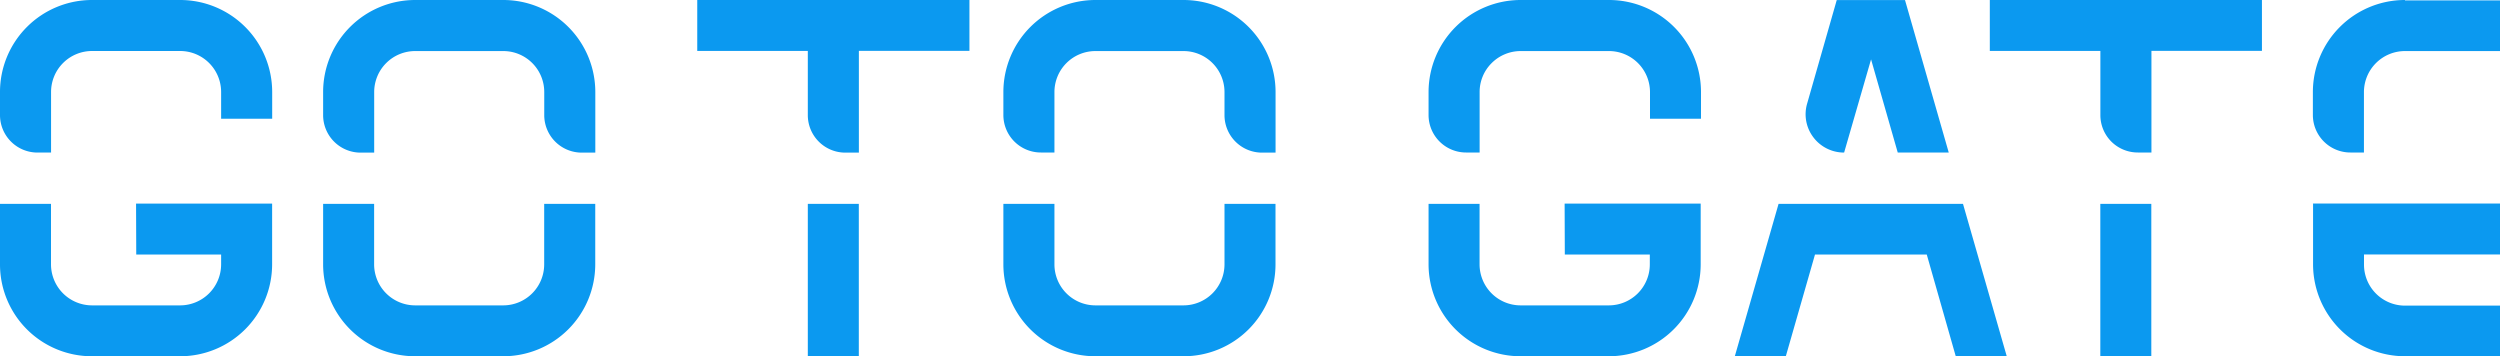 <svg xmlns="http://www.w3.org/2000/svg" viewBox="0 0 400 57" class="etiBrandLogo gotogate css-1rklnuo"><title>GoToGate</title><path fill="#0b99f0" d="M28.81 0H14.73A14.72 14.72 0 0 0 0 14.71v3.7a6 6 0 0 0 6 6h2.17v-9.7a6.56 6.56 0 0 1 6.57-6.55h14.08a6.56 6.56 0 0 1 6.56 6.55V19h8.17v-4.28A14.73 14.73 0 0 0 28.82 0m58.25 42.31a6.56 6.56 0 0 1-6.56 6.55H66.43a6.57 6.57 0 0 1-6.57-6.55v-9.69H51.7v9.69A14.72 14.72 0 0 0 66.43 57h14.08a14.72 14.72 0 0 0 14.73-14.69v-9.69h-8.17zM80.51 0H66.43A14.73 14.73 0 0 0 51.7 14.72v3.7a6 6 0 0 0 6 6h2.17v-9.7a6.56 6.56 0 0 1 6.57-6.55h14.07a6.55 6.55 0 0 1 6.57 6.53v3.72a6 6 0 0 0 6 6h2.17v-9.7A14.73 14.73 0 0 0 80.52 0m115.4 42.31a6.57 6.57 0 0 1-6.57 6.55h-14.08a6.56 6.56 0 0 1-6.56-6.55v-9.69h-8.17v9.69A14.72 14.72 0 0 0 175.27 57h14.08a14.7 14.7 0 0 0 14.73-14.67v-9.71h-8.16zM189.35 0h-14.08a14.74 14.74 0 0 0-14.73 14.7v3.7a6 6 0 0 0 6 6h2.17v-9.68a6.56 6.56 0 0 1 6.57-6.55h14.08a6.56 6.56 0 0 1 6.56 6.55v3.7a6 6 0 0 0 6 6h2.17v-9.7A14.73 14.73 0 0 0 189.36 0m195.43 0a14.74 14.74 0 0 0-14.73 14.7v3.7a6 6 0 0 0 6 6h2.17v-9.68a6.57 6.57 0 0 1 6.57-6.55H400V.06h-15.2m-363 40.66h13.58v1.59a6.57 6.57 0 0 1-6.57 6.55H14.73a6.57 6.57 0 0 1-6.57-6.55v-9.69H0v9.69A14.7 14.7 0 0 0 14.71 57h14.1a14.72 14.72 0 0 0 14.73-14.69v-9.73H21.77zm228.57 0h13.6v1.59a6.56 6.56 0 0 1-6.56 6.55H243.3a6.57 6.57 0 0 1-6.57-6.55v-9.69h-8.16v9.69A14.72 14.72 0 0 0 243.3 57h14.08a14.72 14.72 0 0 0 14.73-14.69v-9.73h-21.77zm119.72-8.1v9.69A14.72 14.72 0 0 0 384.79 57H400v-8.1h-15.2a6.56 6.56 0 0 1-6.56-6.55v-1.64H400v-8.14h-29.94zM111.56 0v8.15h17.69v10.27a6 6 0 0 0 6 6h2.17V8.14h17.69V0zm25.85 32.62h-8.16V57h8.16zM318.37 0v8.15h17.69v10.27a6 6 0 0 0 1.75 4.23 6 6 0 0 0 4.25 1.75h2.17V8.14h17.68V0zm25.84 32.62h-8.16V57h8.16zM257.38 0H243.3a14.74 14.74 0 0 0-14.73 14.7v3.7a6 6 0 0 0 6 6h2.17v-9.68a6.5 6.5 0 0 1 1.93-4.63 6.56 6.56 0 0 1 4.64-1.92h14.07a6.57 6.57 0 0 1 6.62 6.52V19h8.16v-4.28A14.72 14.72 0 0 0 257.42 0m41.95 9.5 4.27 14.91h8.16l-7-24.4h-10.92l-4.74 16.57a6.09 6.09 0 0 0 1 5.39 6.14 6.14 0 0 0 4.92 2.44zm-14.8 23.12-7 24.38h8.16l4.67-16.28h17.88L312.92 57h8.16l-7-24.38z"/></svg>